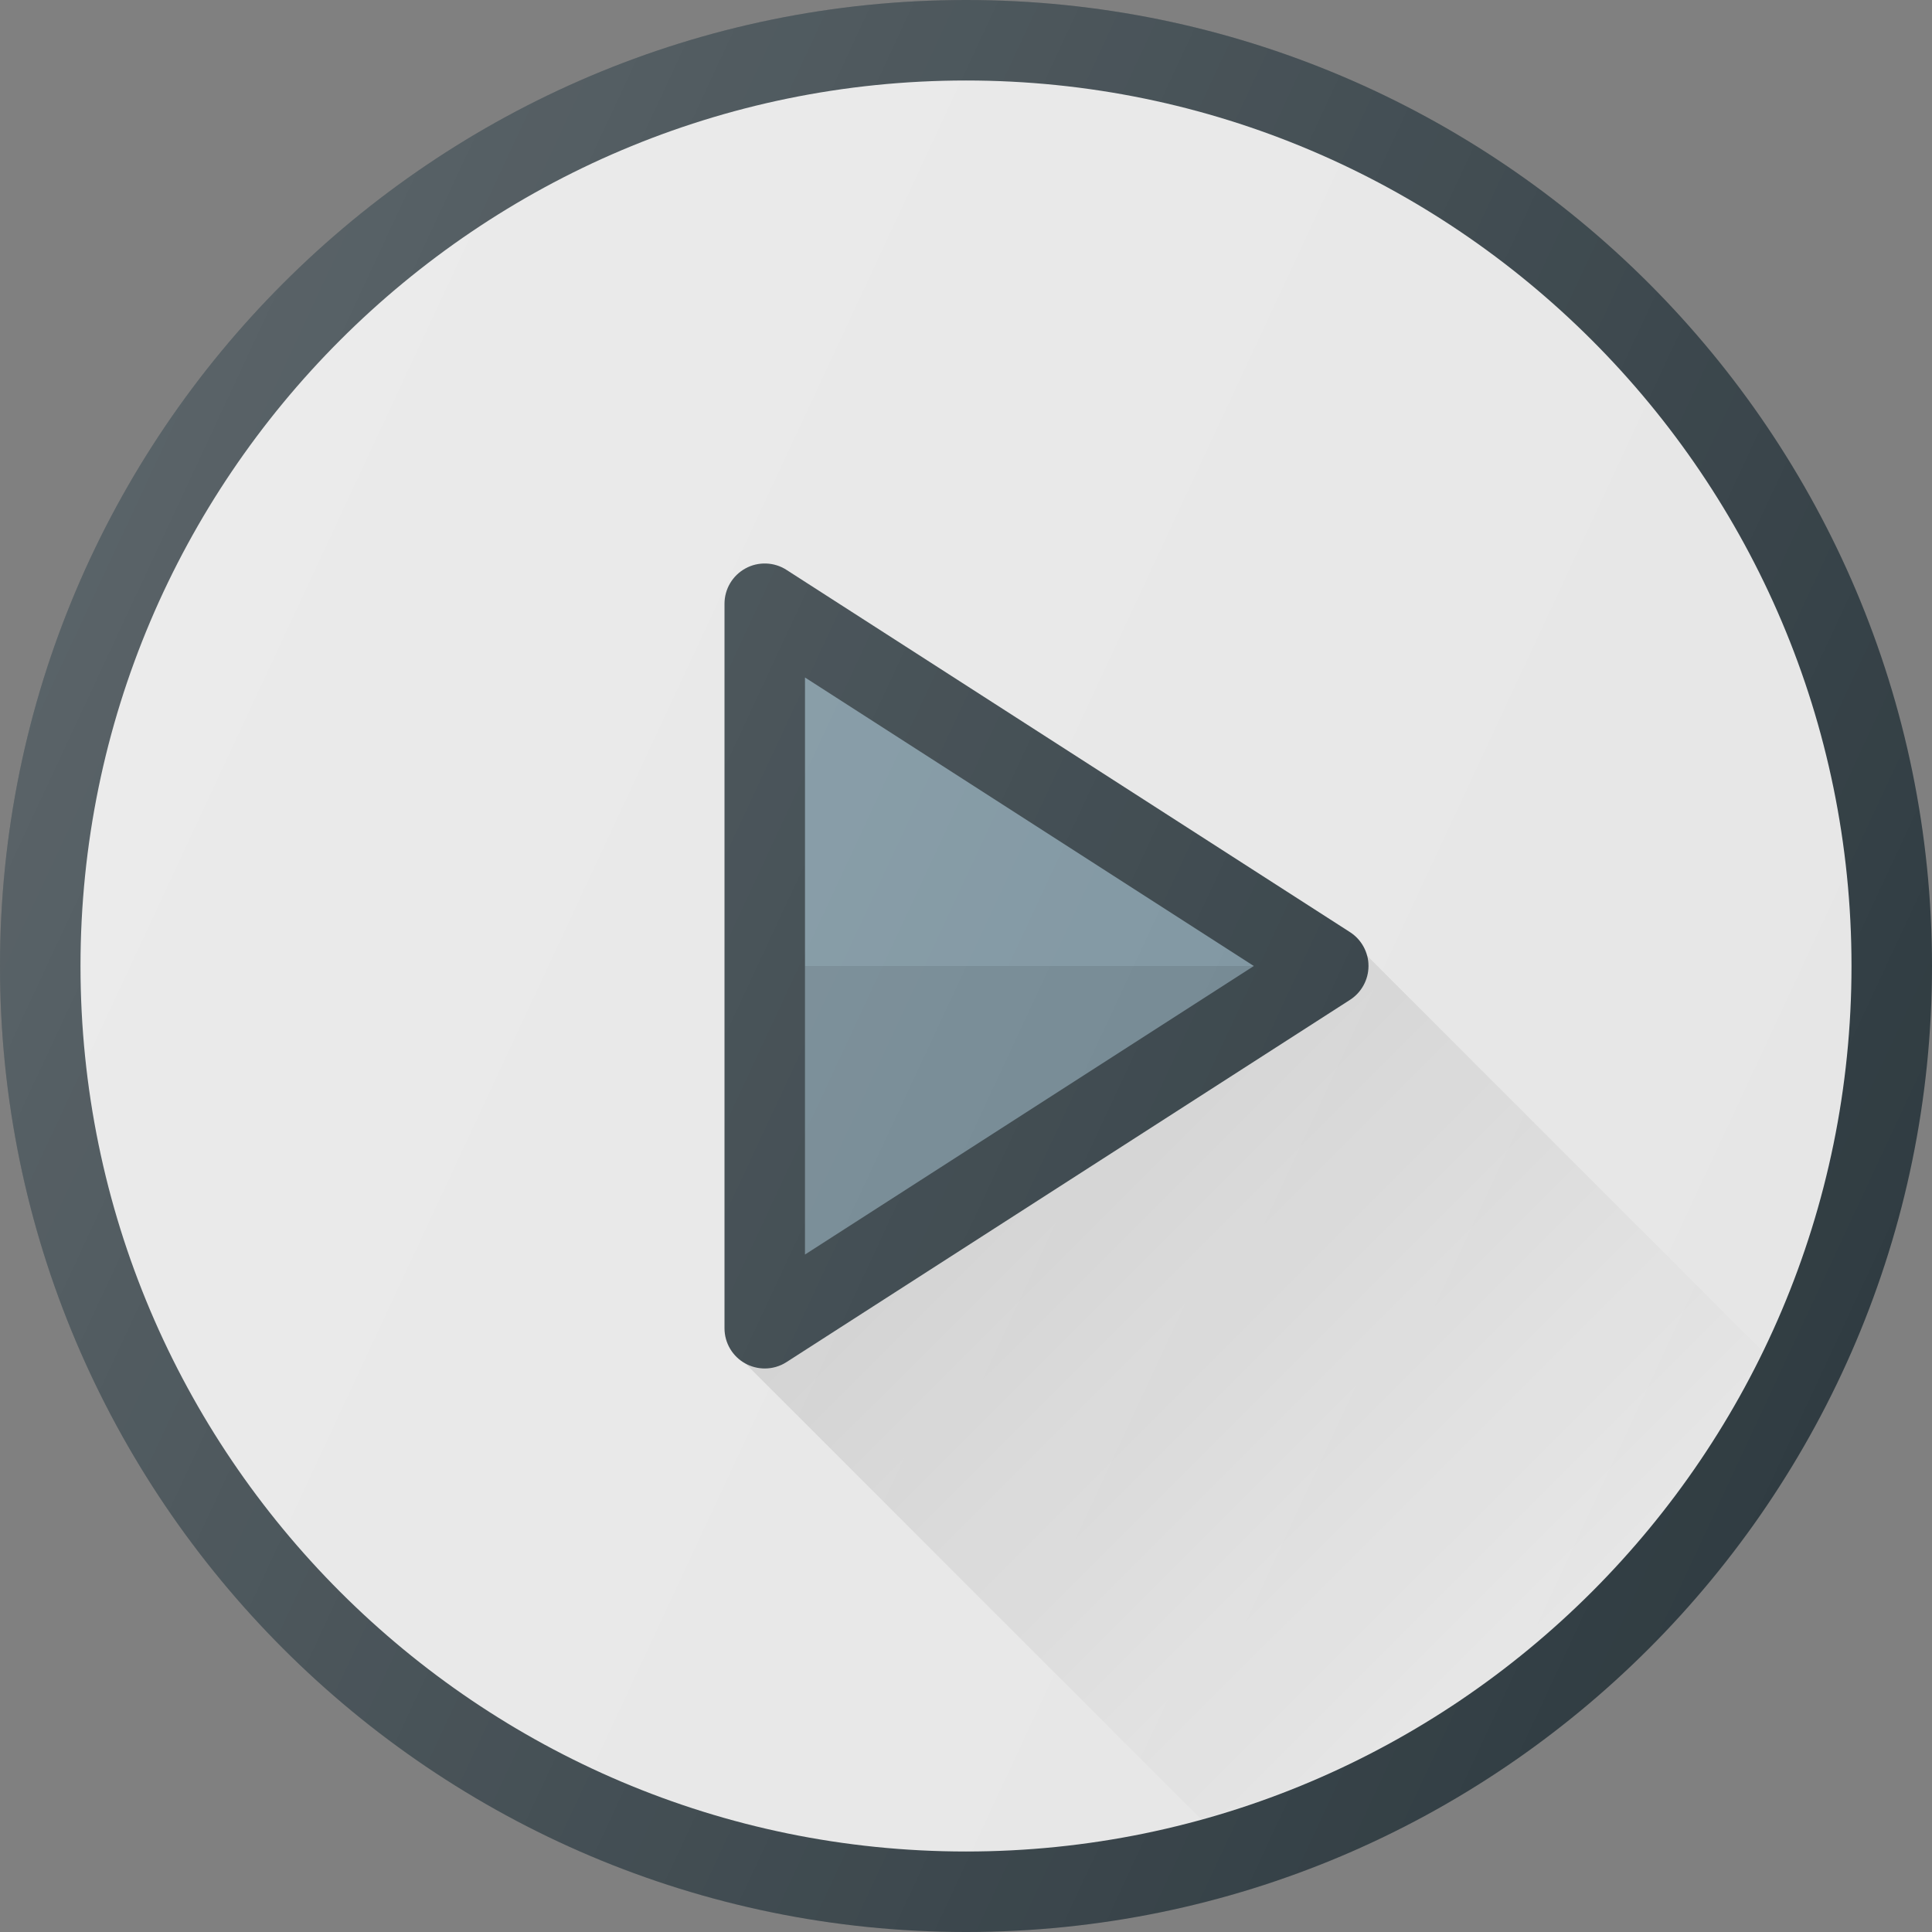 <?xml version="1.0" encoding="iso-8859-1"?>
<!-- Generator: Adobe Illustrator 19.0.0, SVG Export Plug-In . SVG Version: 6.00 Build 0)  -->
<svg version="1.1" id="Capa_1" xmlns="http://www.w3.org/2000/svg" xmlns:xlink="http://www.w3.org/1999/xlink" x="0px" y="0px"
	 viewBox="0 0 512 512" style="enable-background:new 0 0 512 512;" xml:space="preserve">
<rect x="0" y="0" width="512" height="512" fill="#808080" stroke="none"/>
<path style="fill:#303C42;" d="M256,0C114.833,0,0,114.844,0,256s114.833,256,256,256s256-114.844,256-256S397.167,0,256,0z"/>
<path style="fill:#E6E6E6;" d="M256,490.667C126.604,490.667,21.333,385.396,21.333,256S126.604,21.333,256,21.333
	S490.667,126.604,490.667,256S385.396,490.667,256,490.667z"/>
<path style="fill:#303C42;" d="M202.667,362.667c-1.75,0-3.521-0.438-5.104-1.302C194.125,359.49,192,355.906,192,352V160
	c0-3.906,2.125-7.49,5.563-9.365c3.375-1.865,7.604-1.729,10.875,0.396l149.333,96c3.042,1.958,4.896,5.344,4.896,8.969
	s-1.854,7.01-4.896,8.969l-149.333,96C206.688,362.104,204.667,362.667,202.667,362.667z"/>
<polygon style="fill:#78909C;" points="213.333,179.542 213.333,332.458 332.271,256 "/>
<polygon style="opacity:0.1;enable-background:new    ;" points="213.333,256 213.333,332.458 332.271,256 "/>
<linearGradient id="SVGID_1_" gradientUnits="userSpaceOnUse" x1="-34.243" y1="632.742" x2="-27.58" y2="626.075" gradientTransform="matrix(21.333 0 0 -21.333 996.333 13791.667)">
	<stop  offset="0" style="stop-color:#000000;stop-opacity:0.1"/>
	<stop  offset="1" style="stop-color:#000000;stop-opacity:0"/>
</linearGradient>
<path style="fill:url(#SVGID_1_);" d="M362.314,253.301l-0.289,0.19c0.214,0.844,0.642,1.618,0.642,2.509
	c0,3.625-1.854,7.01-4.896,8.969l-149.333,96c-1.75,1.135-3.771,1.698-5.771,1.698c-1.75,0-3.521-0.438-5.104-1.302l120.663,120.663
	c65.57-18.082,119.585-63.87,148.788-124.027L362.314,253.301z"/>
<linearGradient id="SVGID_2_" gradientUnits="userSpaceOnUse" x1="-45.578" y1="639.555" x2="-23.828" y2="629.414" gradientTransform="matrix(21.333 0 0 -21.333 996.333 13791.667)">
	<stop  offset="0" style="stop-color:#FFFFFF;stop-opacity:0.2"/>
	<stop  offset="1" style="stop-color:#FFFFFF;stop-opacity:0"/>
</linearGradient>
<path style="fill:url(#SVGID_2_);" d="M256,0C114.833,0,0,114.844,0,256s114.833,256,256,256s256-114.844,256-256S397.167,0,256,0z"
	/>
<g>
</g>
<g>
</g>
<g>
</g>
<g>
</g>
<g>
</g>
<g>
</g>
<g>
</g>
<g>
</g>
<g>
</g>
<g>
</g>
<g>
</g>
<g>
</g>
<g>
</g>
<g>
</g>
<g>
</g>
</svg>
